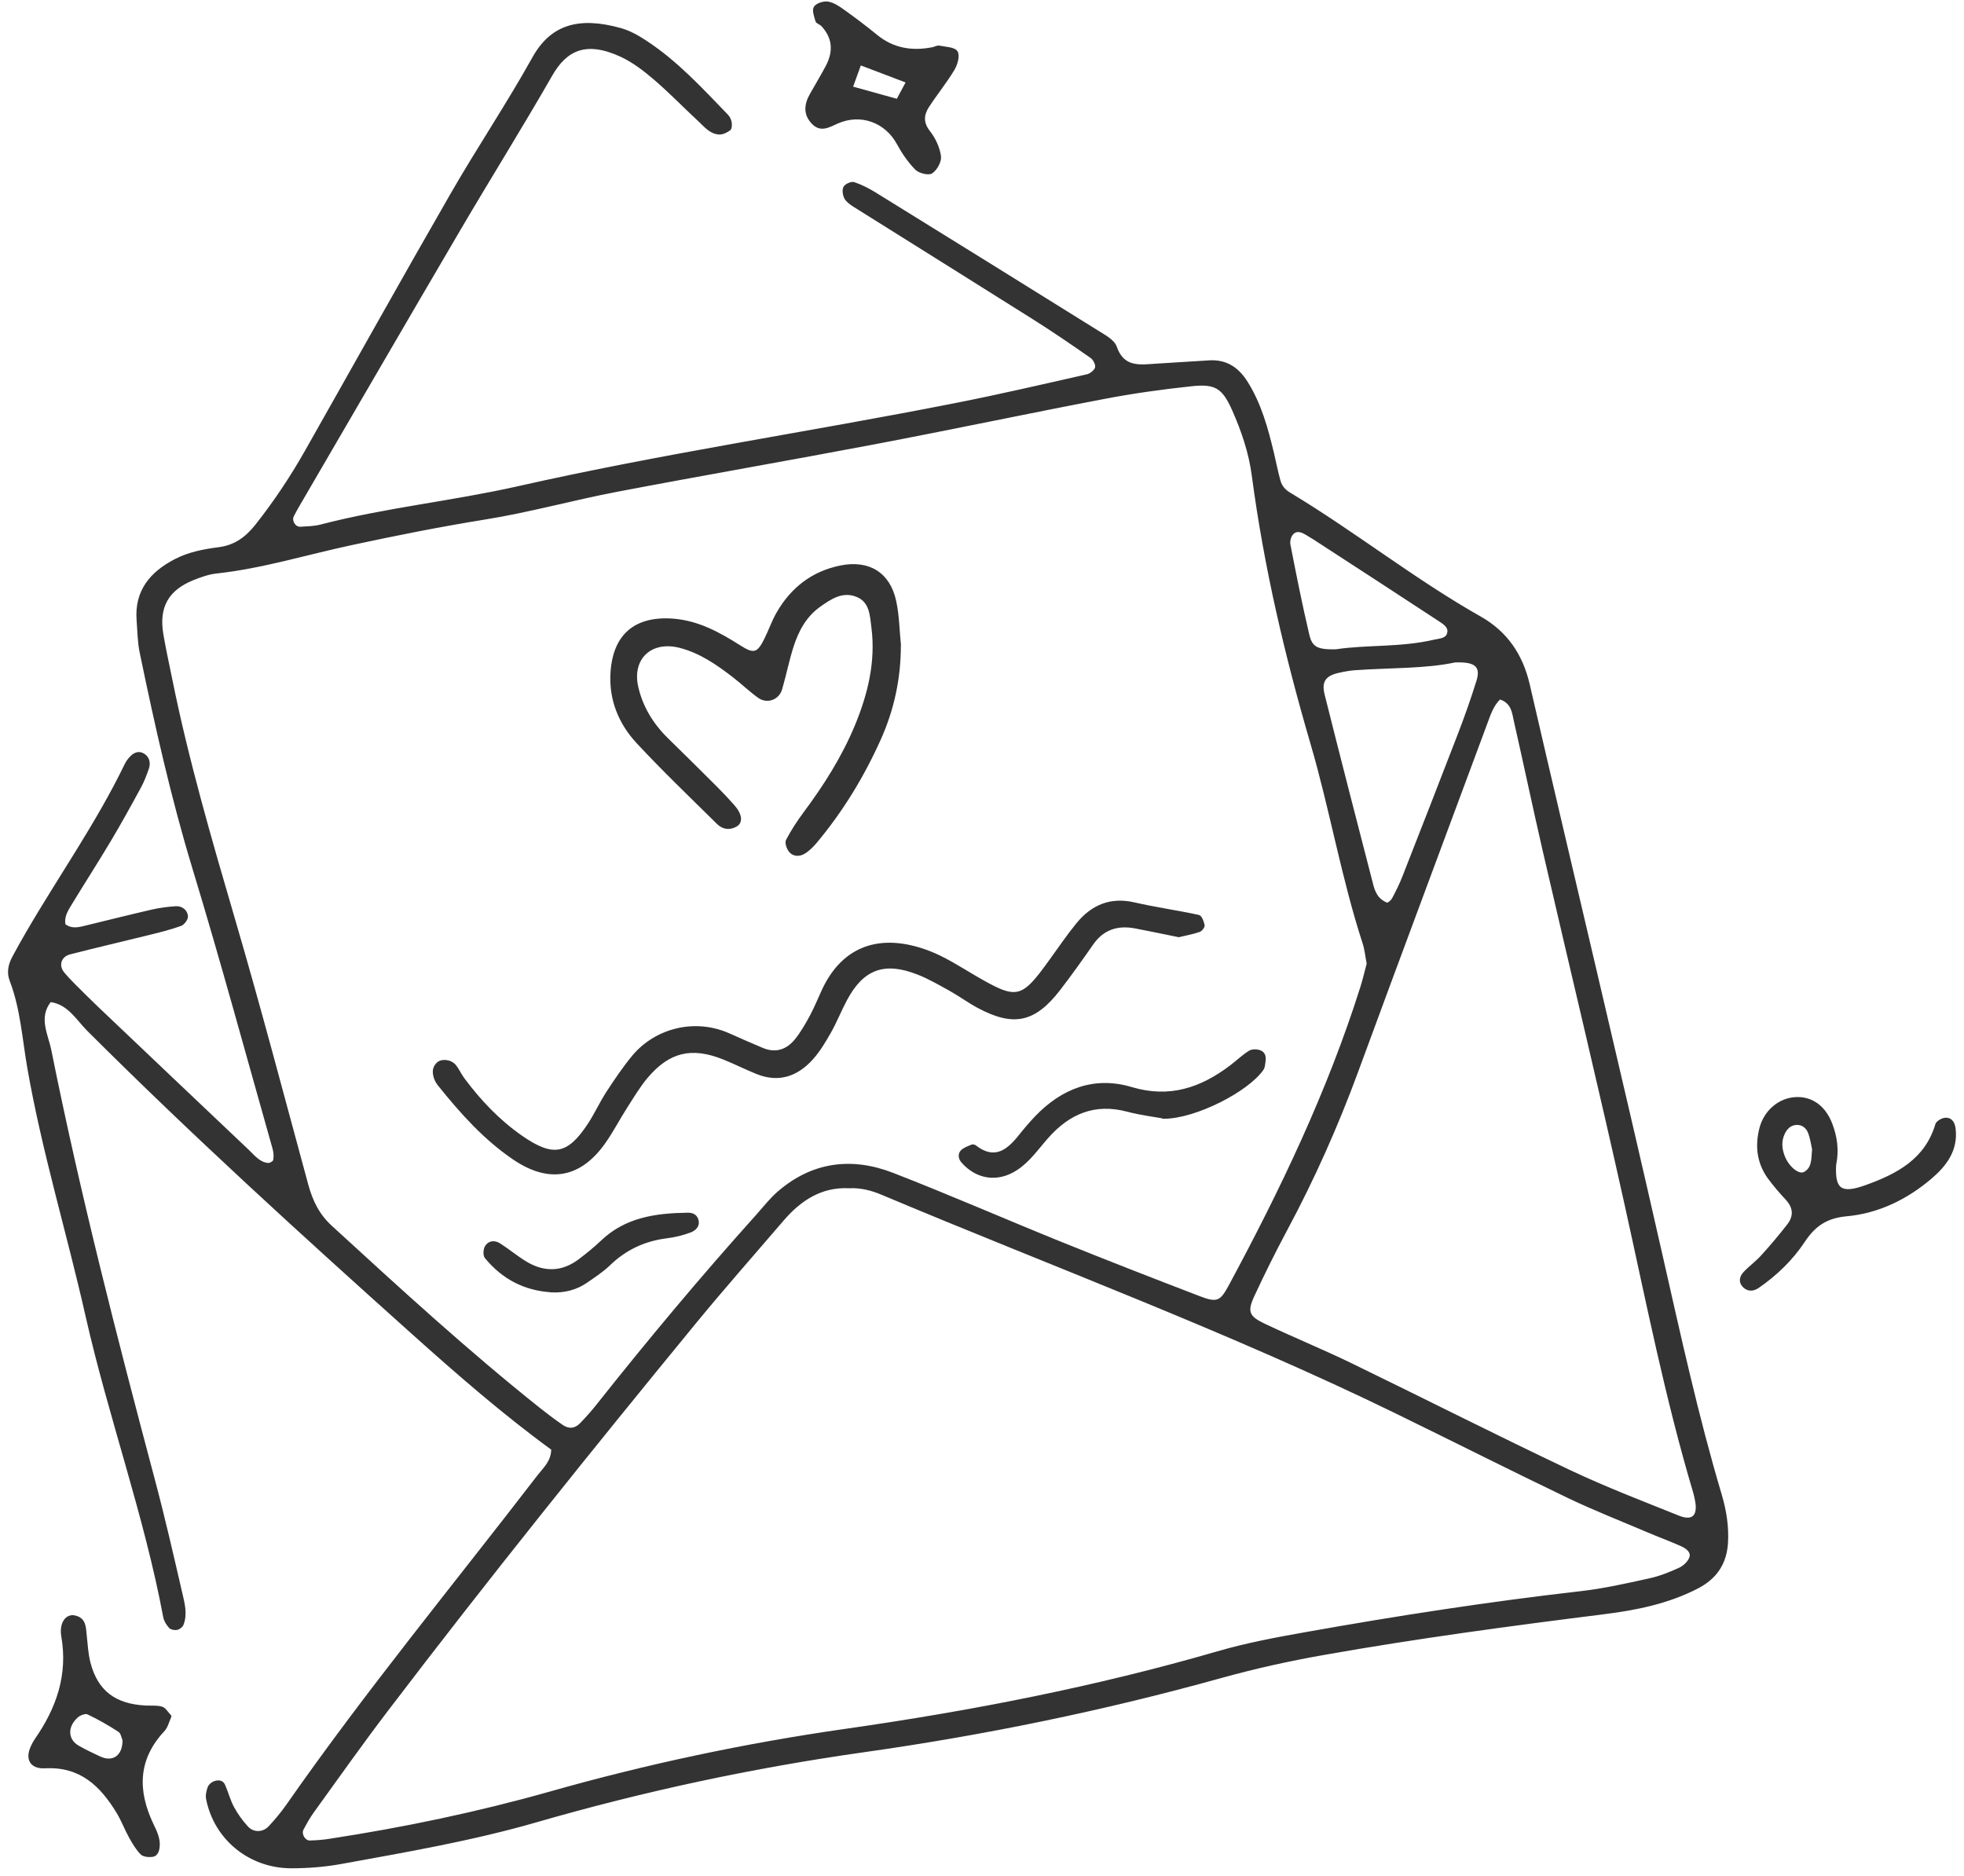<svg xmlns="http://www.w3.org/2000/svg" width="112" height="107" viewBox="0 0 112 107" fill="none">
  <mask id="path-1-outside-1_787_14054" maskUnits="userSpaceOnUse" x="-0.5" y="-0.875" width="113" height="108" fill="black">
    <rect fill="white" x="-0.5" y="-0.875" width="113" height="108"/>
    <path d="M3.69 52.731C4.036 53 4.42 52.942 4.8 52.846C6.085 52.534 7.366 52.212 8.656 51.914C9.103 51.813 9.571 51.75 10.028 51.721C10.369 51.702 10.652 51.928 10.676 52.25C10.691 52.418 10.481 52.702 10.306 52.764C9.722 52.976 9.118 53.125 8.514 53.274C7.005 53.649 5.491 53.995 3.987 54.384C3.447 54.524 3.286 55.053 3.617 55.466C3.812 55.706 4.026 55.927 4.245 56.148C4.683 56.586 5.121 57.023 5.569 57.451C8.432 60.172 11.289 62.888 14.157 65.603C14.488 65.916 14.78 66.31 15.281 66.363C15.393 66.377 15.608 66.248 15.622 66.161C15.661 65.945 15.646 65.704 15.583 65.493C14.074 60.167 12.628 54.822 11.017 49.525C9.785 45.468 8.865 41.348 8.008 37.21C7.886 36.614 7.877 35.989 7.833 35.378C7.701 33.691 8.602 32.629 10.028 31.903C10.803 31.509 11.645 31.355 12.497 31.244C13.393 31.124 14.025 30.668 14.595 29.951C15.656 28.61 16.591 27.202 17.428 25.726C20.203 20.828 22.939 15.915 25.748 11.037C27.248 8.431 28.932 5.927 30.393 3.302C31.415 1.466 32.968 0.966 35.402 1.644C35.913 1.788 36.405 2.067 36.853 2.365C38.62 3.523 40.032 5.071 41.483 6.571C41.585 6.677 41.658 6.835 41.682 6.975C41.706 7.114 41.697 7.335 41.614 7.398C41.444 7.523 41.205 7.643 41.001 7.628C40.499 7.595 40.193 7.201 39.857 6.888C39.005 6.1 38.197 5.259 37.315 4.504C36.731 4.004 36.098 3.519 35.407 3.197C33.372 2.259 32.267 2.879 31.454 4.292C29.77 7.234 27.968 10.114 26.25 13.041C23.168 18.295 20.111 23.563 17.044 28.826C16.927 29.024 16.815 29.226 16.713 29.432C16.581 29.711 16.82 30.1 17.127 30.081C17.516 30.057 17.91 30.052 18.285 29.956C21.98 28.995 25.787 28.615 29.502 27.779C37.773 25.909 46.166 24.669 54.476 23.029C56.993 22.534 59.49 21.953 61.993 21.386C62.188 21.342 62.446 21.136 62.489 20.963C62.533 20.799 62.382 20.496 62.227 20.386C61.146 19.631 60.06 18.886 58.945 18.184C55.532 16.031 52.11 13.901 48.697 11.758C48.508 11.637 48.293 11.488 48.191 11.301C48.099 11.123 48.055 10.83 48.142 10.671C48.225 10.522 48.551 10.378 48.702 10.426C49.141 10.575 49.559 10.791 49.953 11.037C54.174 13.647 58.395 16.266 62.606 18.891C62.996 19.136 63.517 19.41 63.643 19.78C64.067 21.006 65.001 20.842 65.941 20.78C66.949 20.717 67.961 20.655 68.969 20.592C69.928 20.535 70.6 20.991 71.092 21.765C71.89 23.02 72.27 24.433 72.611 25.856C72.737 26.38 72.835 26.909 72.981 27.423C73.063 27.716 73.243 27.942 73.535 28.12C77.255 30.355 80.653 33.066 84.441 35.21C85.911 36.046 86.797 37.33 87.191 39.027C89.698 49.89 92.308 60.729 94.771 71.603C95.808 76.174 96.806 80.755 98.145 85.249C98.408 86.138 98.554 87.042 98.5 87.979C98.427 89.162 97.872 89.993 96.811 90.546C95.122 91.421 93.291 91.786 91.436 92.017C86.11 92.685 80.789 93.397 75.502 94.334C73.506 94.685 71.535 95.122 69.587 95.665C62.913 97.521 56.136 98.91 49.272 99.881C42.943 100.775 36.717 102.107 30.582 103.88C26.917 104.938 23.153 105.582 19.405 106.264C18.49 106.428 17.545 106.5 16.615 106.5C14.23 106.5 12.253 104.88 11.796 102.597C11.752 102.385 11.81 102.14 11.883 101.929C11.927 101.804 12.073 101.674 12.2 101.626C12.419 101.539 12.677 101.535 12.794 101.794C12.979 102.212 13.091 102.669 13.31 103.073C13.524 103.472 13.801 103.851 14.108 104.188C14.444 104.558 15.004 104.548 15.35 104.178C15.72 103.784 16.065 103.366 16.372 102.929C20.88 96.468 25.899 90.383 30.699 84.139C31.026 83.716 31.464 83.355 31.478 82.648C28.718 80.635 26.094 78.351 23.504 76.029C17.219 70.396 10.978 64.719 5.004 58.754C4.376 58.124 3.904 57.24 2.872 57.1C2.137 58.038 2.702 58.98 2.887 59.903C4.537 68.122 6.621 76.236 8.777 84.336C9.352 86.489 9.848 88.662 10.35 90.835C10.486 91.426 10.661 92.041 10.423 92.647C10.379 92.762 10.218 92.882 10.097 92.906C9.965 92.935 9.761 92.897 9.678 92.81C9.532 92.647 9.391 92.435 9.352 92.224C8.261 86.393 6.221 80.803 4.917 75.03C3.851 70.305 2.429 65.661 1.597 60.883C1.309 59.225 1.207 57.519 0.594 55.923C0.414 55.456 0.511 55.014 0.735 54.591C0.988 54.115 1.251 53.644 1.524 53.178C3.383 49.981 5.53 46.943 7.142 43.608C7.21 43.468 7.297 43.338 7.4 43.223C7.619 42.968 7.906 42.824 8.208 43.021C8.495 43.204 8.553 43.526 8.446 43.833C8.32 44.194 8.183 44.559 7.998 44.896C7.448 45.91 6.888 46.924 6.299 47.914C5.589 49.106 4.834 50.275 4.113 51.462C3.88 51.851 3.593 52.241 3.695 52.74L3.69 52.731ZM77.98 54.956C77.898 54.533 77.864 54.149 77.747 53.788C76.53 50.053 75.877 46.174 74.777 42.415C73.307 37.388 72.114 32.312 71.428 27.12C71.257 25.817 70.834 24.573 70.303 23.376C69.743 22.121 69.325 21.837 67.971 21.982C66.272 22.16 64.573 22.4 62.898 22.722C58.546 23.553 54.213 24.471 49.856 25.298C44.968 26.226 40.066 27.072 35.178 28.005C32.661 28.485 30.178 29.182 27.652 29.586C25.115 29.995 22.608 30.494 20.101 31.033C17.521 31.581 14.989 32.374 12.351 32.662C11.893 32.71 11.44 32.874 11.007 33.047C9.571 33.629 9.016 34.619 9.269 36.147C9.41 36.979 9.59 37.806 9.761 38.637C10.7 43.314 12.034 47.886 13.373 52.462C14.843 57.475 16.167 62.527 17.54 67.57C17.789 68.478 18.163 69.266 18.889 69.93C22.769 73.487 26.644 77.044 30.767 80.327C31.191 80.663 31.624 80.99 32.072 81.298C32.437 81.548 32.807 81.509 33.114 81.187C33.435 80.851 33.747 80.51 34.034 80.144C36.96 76.453 39.978 72.838 43.133 69.329C43.547 68.867 43.926 68.372 44.394 67.969C46.341 66.291 48.581 66.017 50.917 66.925C54.101 68.161 57.232 69.531 60.396 70.814C63.059 71.891 65.737 72.934 68.419 73.963C69.397 74.338 69.612 74.241 70.089 73.357C73.054 67.858 75.741 62.239 77.625 56.273C77.761 55.836 77.864 55.389 77.975 54.976L77.98 54.956ZM48.42 67.719C46.828 67.642 45.635 68.43 44.637 69.598C42.977 71.535 41.288 73.448 39.672 75.414C33.693 82.701 27.793 90.046 22.087 97.54C20.637 99.444 19.259 101.395 17.857 103.337C17.633 103.645 17.448 103.986 17.268 104.323C17.127 104.592 17.37 105.005 17.662 105C18.047 104.991 18.436 104.962 18.816 104.899C23.046 104.25 27.233 103.376 31.352 102.212C36.892 100.64 42.51 99.448 48.225 98.631C55.386 97.607 62.484 96.228 69.441 94.209C71.077 93.733 72.766 93.416 74.451 93.118C79.655 92.19 84.884 91.382 90.141 90.782C91.451 90.633 92.746 90.34 94.036 90.056C94.64 89.926 95.224 89.695 95.784 89.436C96.037 89.316 96.314 89.051 96.387 88.796C96.48 88.484 96.154 88.258 95.876 88.133C95.239 87.85 94.581 87.609 93.939 87.335C92.439 86.696 90.92 86.1 89.45 85.398C86.164 83.821 82.907 82.177 79.631 80.577C70.064 75.909 60.075 72.213 50.275 68.089C49.691 67.844 49.097 67.69 48.425 67.719H48.42ZM85.526 39.844C85.137 40.219 84.971 40.719 84.786 41.223C82.328 47.857 79.845 54.48 77.406 61.119C76.262 64.229 74.918 67.243 73.35 70.165C72.698 71.386 72.08 72.626 71.496 73.886C71.072 74.794 71.184 75.087 72.094 75.52C73.706 76.284 75.361 76.962 76.968 77.736C81.154 79.769 85.307 81.875 89.513 83.87C91.543 84.831 93.651 85.638 95.735 86.475C96.529 86.792 96.874 86.441 96.704 85.571C96.675 85.422 96.645 85.268 96.602 85.119C94.995 79.736 93.914 74.237 92.702 68.762C91.207 62.013 89.582 55.298 88.028 48.563C87.459 46.093 86.938 43.612 86.378 41.142C86.266 40.637 86.227 40.06 85.526 39.839V39.844ZM82.995 37.729C81.33 38.094 79.305 38.036 77.294 38.176C76.987 38.195 76.68 38.253 76.374 38.32C75.575 38.488 75.303 38.844 75.498 39.618C76.408 43.257 77.347 46.891 78.287 50.525C78.345 50.741 78.438 50.967 78.574 51.145C78.701 51.308 78.895 51.443 79.085 51.515C79.158 51.539 79.358 51.37 79.421 51.25C79.635 50.847 79.845 50.433 80.01 50.005C81.072 47.294 82.133 44.583 83.18 41.863C83.564 40.863 83.924 39.849 84.241 38.825C84.484 38.027 84.178 37.69 82.999 37.734L82.995 37.729ZM76.213 37.065C77.946 36.806 79.903 36.965 81.802 36.517C82.094 36.45 82.459 36.455 82.561 36.133C82.673 35.782 82.357 35.575 82.109 35.412C79.723 33.845 77.333 32.292 74.942 30.74C74.811 30.658 74.68 30.581 74.548 30.499C74.28 30.336 73.979 30.177 73.721 30.432C73.584 30.567 73.506 30.86 73.545 31.057C73.881 32.778 74.222 34.503 74.626 36.21C74.801 36.95 75.137 37.094 76.213 37.07V37.065Z"/>
    <path d="M104.669 66.373C104.581 67.829 104.966 68.137 106.392 67.627C108.188 66.983 109.814 66.132 110.408 64.118C110.457 63.959 110.764 63.786 110.954 63.782C111.328 63.772 111.455 64.099 111.484 64.406C111.611 65.608 110.958 66.469 110.116 67.185C108.734 68.363 107.108 69.156 105.301 69.319C104.148 69.425 103.476 69.901 102.882 70.8C102.2 71.828 101.305 72.694 100.277 73.405C100 73.597 99.693 73.626 99.44 73.386C99.167 73.126 99.231 72.814 99.46 72.569C99.776 72.232 100.161 71.958 100.467 71.617C100.983 71.05 101.48 70.458 101.952 69.853C102.332 69.367 102.312 68.877 101.879 68.401C101.514 68.007 101.154 67.598 100.842 67.166C100.219 66.296 100.117 65.32 100.384 64.31C100.643 63.349 101.451 62.671 102.361 62.609C103.301 62.541 104.07 63.085 104.454 64.109C104.732 64.839 104.829 65.594 104.678 66.368L104.669 66.373ZM103.379 65.541C103.325 65.315 103.281 64.93 103.145 64.584C103.033 64.296 102.775 64.085 102.429 64.109C102.098 64.133 101.879 64.349 101.743 64.632C101.533 65.07 101.567 65.512 101.743 65.954C101.972 66.546 102.561 67.041 102.882 66.877C103.369 66.623 103.33 66.132 103.379 65.536V65.541Z"/>
    <path d="M9.741 97.867C9.605 98.155 9.542 98.482 9.347 98.689C7.818 100.323 7.799 102.116 8.709 104.029C8.909 104.447 9.118 104.861 9.06 105.346C9.031 105.587 8.938 105.822 8.685 105.851C8.476 105.875 8.184 105.851 8.052 105.721C7.789 105.452 7.59 105.115 7.405 104.784C7.142 104.313 6.957 103.803 6.674 103.342C5.745 101.823 4.586 100.693 2.575 100.799C1.743 100.842 1.465 100.309 1.801 99.592C1.864 99.453 1.938 99.314 2.025 99.189C3.257 97.415 3.919 95.521 3.539 93.324C3.403 92.531 3.802 92.06 4.265 92.166C4.868 92.296 4.854 92.786 4.902 93.243C4.961 93.776 4.985 94.319 5.121 94.838C5.545 96.449 6.562 97.218 8.315 97.304C8.622 97.319 8.948 97.28 9.235 97.367C9.42 97.424 9.547 97.665 9.746 97.872L9.741 97.867ZM7.025 99.232C6.971 99.112 6.937 98.828 6.781 98.727C6.212 98.357 5.618 98.016 5.005 97.727C4.863 97.66 4.552 97.78 4.406 97.91C3.787 98.463 3.822 99.218 4.469 99.588C4.863 99.814 5.277 100.011 5.691 100.203C6.436 100.554 7.04 100.15 7.03 99.227L7.025 99.232Z"/>
    <path d="M67.226 53.404C66.413 53.24 65.581 53.062 64.743 52.904C63.736 52.712 62.908 52.971 62.304 53.841C61.686 54.726 61.063 55.605 60.401 56.461C58.994 58.273 57.787 58.523 55.766 57.437C55.221 57.144 54.72 56.773 54.179 56.471C53.571 56.134 52.962 55.778 52.315 55.528C50.421 54.788 49.209 55.245 48.264 57.014C47.938 57.624 47.685 58.273 47.344 58.874C47.042 59.407 46.721 59.946 46.312 60.398C45.465 61.335 44.413 61.715 43.162 61.21C42.515 60.95 41.892 60.633 41.244 60.374C39.438 59.653 38.148 59.956 36.892 61.446C36.449 61.974 36.093 62.58 35.719 63.162C35.305 63.81 34.95 64.498 34.507 65.132C33.124 67.122 31.342 67.478 29.307 66.103C27.623 64.964 26.284 63.464 25.023 61.893C24.926 61.772 24.843 61.638 24.794 61.494C24.692 61.196 24.672 60.898 24.926 60.643C25.164 60.398 25.705 60.446 25.963 60.763C26.152 60.998 26.274 61.287 26.459 61.532C27.389 62.777 28.45 63.897 29.731 64.791C31.532 66.046 32.384 65.892 33.562 64.104C33.942 63.527 34.229 62.888 34.604 62.306C35.066 61.599 35.539 60.893 36.079 60.239C37.369 58.682 39.608 58.095 41.57 58.965C42.208 59.249 42.846 59.532 43.493 59.802C44.243 60.114 44.881 59.888 45.363 59.297C45.699 58.883 45.967 58.408 46.224 57.937C46.478 57.465 46.677 56.961 46.906 56.471C48.065 53.971 50.202 53.226 52.928 54.245C53.863 54.596 54.72 55.158 55.591 55.668C58.006 57.076 58.249 57.033 59.9 54.735C60.396 54.048 60.873 53.346 61.409 52.688C62.256 51.649 63.317 51.183 64.7 51.505C65.907 51.784 67.144 51.952 68.356 52.217C68.497 52.245 68.614 52.563 68.653 52.76C68.672 52.861 68.516 53.067 68.395 53.106C68.039 53.231 67.66 53.298 67.241 53.399L67.226 53.404Z"/>
    <path d="M51.331 36.801C51.331 38.681 50.952 40.464 50.178 42.18C49.224 44.3 48.026 46.266 46.526 48.054C46.332 48.285 46.103 48.511 45.845 48.66C45.567 48.818 45.217 48.809 45.012 48.525C44.891 48.361 44.788 48.054 44.866 47.91C45.149 47.371 45.485 46.852 45.85 46.362C47.008 44.809 48.041 43.184 48.785 41.396C49.53 39.599 49.988 37.734 49.735 35.777C49.647 35.114 49.642 34.321 48.873 34.004C48.045 33.662 47.364 34.129 46.731 34.58C45.942 35.143 45.504 35.969 45.217 36.854C44.959 37.657 44.798 38.488 44.56 39.301C44.394 39.873 43.742 40.108 43.255 39.757C42.754 39.397 42.306 38.964 41.814 38.584C40.894 37.873 39.94 37.21 38.781 36.907C37.145 36.479 35.982 37.541 36.357 39.181C36.619 40.329 37.223 41.31 38.075 42.142C39.015 43.06 39.949 43.987 40.879 44.915C41.205 45.242 41.527 45.583 41.833 45.929C42.286 46.439 42.34 46.9 41.979 47.102C41.59 47.323 41.21 47.246 40.918 46.958C39.38 45.439 37.812 43.939 36.342 42.358C35.315 41.252 34.76 39.901 34.857 38.354C34.993 36.21 36.215 35.162 38.377 35.321C39.828 35.431 41.035 36.104 42.223 36.859C43.002 37.354 43.226 37.263 43.639 36.421C43.878 35.936 44.053 35.422 44.321 34.955C45.129 33.547 46.327 32.609 47.943 32.288C49.559 31.965 50.723 32.691 51.064 34.278C51.244 35.099 51.249 35.955 51.336 36.791L51.331 36.801Z"/>
    <path d="M66.394 63.753C65.819 63.647 65.045 63.556 64.3 63.358C62.421 62.854 60.956 63.493 59.739 64.873C59.179 65.507 58.702 66.214 57.977 66.69C56.91 67.391 55.713 67.233 54.861 66.267C54.705 66.089 54.647 65.82 54.822 65.637C54.963 65.483 55.197 65.411 55.396 65.32C55.455 65.291 55.567 65.305 55.62 65.349C56.725 66.209 57.465 65.603 58.147 64.743C58.434 64.382 58.736 64.031 59.052 63.695C60.557 62.123 62.397 61.397 64.524 62.032C66.696 62.681 68.478 62.07 70.162 60.801C70.532 60.522 70.863 60.196 71.252 59.955C71.408 59.859 71.71 59.864 71.885 59.946C72.231 60.109 72.134 60.46 72.095 60.758C72.085 60.83 72.061 60.912 72.022 60.974C71.17 62.219 68.176 63.748 66.389 63.757L66.394 63.753Z"/>
    <path d="M31.474 73.655C29.921 73.569 28.66 72.905 27.686 71.718C27.579 71.588 27.598 71.247 27.696 71.083C27.876 70.785 28.212 70.757 28.499 70.944C29.015 71.276 29.492 71.675 30.018 71.992C31.055 72.607 32.082 72.569 33.051 71.828C33.479 71.501 33.903 71.16 34.292 70.79C35.68 69.454 37.423 69.223 39.234 69.199C39.462 69.199 39.686 69.276 39.774 69.526C39.906 69.901 39.648 70.136 39.375 70.242C38.946 70.406 38.484 70.516 38.026 70.574C36.751 70.732 35.665 71.242 34.745 72.136C34.361 72.506 33.898 72.804 33.455 73.112C32.866 73.52 32.194 73.689 31.469 73.66L31.474 73.655Z"/>
    <path d="M46.848 1.434C46.745 1.356 46.573 1.296 46.546 1.201C46.47 0.938 46.336 0.584 46.452 0.406C46.57 0.221 46.969 0.094 47.214 0.132C47.535 0.187 47.848 0.398 48.123 0.597C48.76 1.052 49.383 1.525 49.988 2.018C50.932 2.791 52.008 2.966 53.178 2.734C53.306 2.712 53.442 2.621 53.557 2.643C53.911 2.714 54.433 2.724 54.568 2.948C54.707 3.177 54.564 3.681 54.386 3.974C53.945 4.706 53.398 5.376 52.931 6.093C52.634 6.559 52.607 7.009 53.004 7.511C53.313 7.902 53.548 8.419 53.619 8.904C53.662 9.205 53.408 9.665 53.138 9.85C52.958 9.974 52.417 9.841 52.227 9.645C51.809 9.221 51.463 8.714 51.179 8.188C50.502 6.945 49.081 6.42 47.76 7.005C47.272 7.221 46.803 7.524 46.331 7.032C45.831 6.513 45.904 5.946 46.227 5.372C46.525 4.845 46.837 4.327 47.12 3.797C47.598 2.901 47.499 2.117 46.848 1.434ZM51.702 4.679C50.719 4.304 49.918 4.001 49.065 3.677C48.885 4.169 48.738 4.581 48.595 4.97C49.508 5.221 50.296 5.445 51.164 5.683C51.338 5.359 51.512 5.035 51.702 4.679Z"/>
  </mask>
  <path d="M3.69 52.731C4.036 53 4.42 52.942 4.8 52.846C6.085 52.534 7.366 52.212 8.656 51.914C9.103 51.813 9.571 51.75 10.028 51.721C10.369 51.702 10.652 51.928 10.676 52.25C10.691 52.418 10.481 52.702 10.306 52.764C9.722 52.976 9.118 53.125 8.514 53.274C7.005 53.649 5.491 53.995 3.987 54.384C3.447 54.524 3.286 55.053 3.617 55.466C3.812 55.706 4.026 55.927 4.245 56.148C4.683 56.586 5.121 57.023 5.569 57.451C8.432 60.172 11.289 62.888 14.157 65.603C14.488 65.916 14.78 66.31 15.281 66.363C15.393 66.377 15.608 66.248 15.622 66.161C15.661 65.945 15.646 65.704 15.583 65.493C14.074 60.167 12.628 54.822 11.017 49.525C9.785 45.468 8.865 41.348 8.008 37.21C7.886 36.614 7.877 35.989 7.833 35.378C7.701 33.691 8.602 32.629 10.028 31.903C10.803 31.509 11.645 31.355 12.497 31.244C13.393 31.124 14.025 30.668 14.595 29.951C15.656 28.61 16.591 27.202 17.428 25.726C20.203 20.828 22.939 15.915 25.748 11.037C27.248 8.431 28.932 5.927 30.393 3.302C31.415 1.466 32.968 0.966 35.402 1.644C35.913 1.788 36.405 2.067 36.853 2.365C38.62 3.523 40.032 5.071 41.483 6.571C41.585 6.677 41.658 6.835 41.682 6.975C41.706 7.114 41.697 7.335 41.614 7.398C41.444 7.523 41.205 7.643 41.001 7.628C40.499 7.595 40.193 7.201 39.857 6.888C39.005 6.1 38.197 5.259 37.315 4.504C36.731 4.004 36.098 3.519 35.407 3.197C33.372 2.259 32.267 2.879 31.454 4.292C29.77 7.234 27.968 10.114 26.25 13.041C23.168 18.295 20.111 23.563 17.044 28.826C16.927 29.024 16.815 29.226 16.713 29.432C16.581 29.711 16.82 30.1 17.127 30.081C17.516 30.057 17.91 30.052 18.285 29.956C21.98 28.995 25.787 28.615 29.502 27.779C37.773 25.909 46.166 24.669 54.476 23.029C56.993 22.534 59.49 21.953 61.993 21.386C62.188 21.342 62.446 21.136 62.489 20.963C62.533 20.799 62.382 20.496 62.227 20.386C61.146 19.631 60.06 18.886 58.945 18.184C55.532 16.031 52.11 13.901 48.697 11.758C48.508 11.637 48.293 11.488 48.191 11.301C48.099 11.123 48.055 10.83 48.142 10.671C48.225 10.522 48.551 10.378 48.702 10.426C49.141 10.575 49.559 10.791 49.953 11.037C54.174 13.647 58.395 16.266 62.606 18.891C62.996 19.136 63.517 19.41 63.643 19.78C64.067 21.006 65.001 20.842 65.941 20.78C66.949 20.717 67.961 20.655 68.969 20.592C69.928 20.535 70.6 20.991 71.092 21.765C71.89 23.02 72.27 24.433 72.611 25.856C72.737 26.38 72.835 26.909 72.981 27.423C73.063 27.716 73.243 27.942 73.535 28.12C77.255 30.355 80.653 33.066 84.441 35.21C85.911 36.046 86.797 37.33 87.191 39.027C89.698 49.89 92.308 60.729 94.771 71.603C95.808 76.174 96.806 80.755 98.145 85.249C98.408 86.138 98.554 87.042 98.5 87.979C98.427 89.162 97.872 89.993 96.811 90.546C95.122 91.421 93.291 91.786 91.436 92.017C86.11 92.685 80.789 93.397 75.502 94.334C73.506 94.685 71.535 95.122 69.587 95.665C62.913 97.521 56.136 98.91 49.272 99.881C42.943 100.775 36.717 102.107 30.582 103.88C26.917 104.938 23.153 105.582 19.405 106.264C18.49 106.428 17.545 106.5 16.615 106.5C14.23 106.5 12.253 104.88 11.796 102.597C11.752 102.385 11.81 102.14 11.883 101.929C11.927 101.804 12.073 101.674 12.2 101.626C12.419 101.539 12.677 101.535 12.794 101.794C12.979 102.212 13.091 102.669 13.31 103.073C13.524 103.472 13.801 103.851 14.108 104.188C14.444 104.558 15.004 104.548 15.35 104.178C15.72 103.784 16.065 103.366 16.372 102.929C20.88 96.468 25.899 90.383 30.699 84.139C31.026 83.716 31.464 83.355 31.478 82.648C28.718 80.635 26.094 78.351 23.504 76.029C17.219 70.396 10.978 64.719 5.004 58.754C4.376 58.124 3.904 57.24 2.872 57.1C2.137 58.038 2.702 58.98 2.887 59.903C4.537 68.122 6.621 76.236 8.777 84.336C9.352 86.489 9.848 88.662 10.35 90.835C10.486 91.426 10.661 92.041 10.423 92.647C10.379 92.762 10.218 92.882 10.097 92.906C9.965 92.935 9.761 92.897 9.678 92.81C9.532 92.647 9.391 92.435 9.352 92.224C8.261 86.393 6.221 80.803 4.917 75.03C3.851 70.305 2.429 65.661 1.597 60.883C1.309 59.225 1.207 57.519 0.594 55.923C0.414 55.456 0.511 55.014 0.735 54.591C0.988 54.115 1.251 53.644 1.524 53.178C3.383 49.981 5.53 46.943 7.142 43.608C7.21 43.468 7.297 43.338 7.4 43.223C7.619 42.968 7.906 42.824 8.208 43.021C8.495 43.204 8.553 43.526 8.446 43.833C8.32 44.194 8.183 44.559 7.998 44.896C7.448 45.91 6.888 46.924 6.299 47.914C5.589 49.106 4.834 50.275 4.113 51.462C3.88 51.851 3.593 52.241 3.695 52.74L3.69 52.731ZM77.98 54.956C77.898 54.533 77.864 54.149 77.747 53.788C76.53 50.053 75.877 46.174 74.777 42.415C73.307 37.388 72.114 32.312 71.428 27.12C71.257 25.817 70.834 24.573 70.303 23.376C69.743 22.121 69.325 21.837 67.971 21.982C66.272 22.16 64.573 22.4 62.898 22.722C58.546 23.553 54.213 24.471 49.856 25.298C44.968 26.226 40.066 27.072 35.178 28.005C32.661 28.485 30.178 29.182 27.652 29.586C25.115 29.995 22.608 30.494 20.101 31.033C17.521 31.581 14.989 32.374 12.351 32.662C11.893 32.71 11.44 32.874 11.007 33.047C9.571 33.629 9.016 34.619 9.269 36.147C9.41 36.979 9.59 37.806 9.761 38.637C10.7 43.314 12.034 47.886 13.373 52.462C14.843 57.475 16.167 62.527 17.54 67.57C17.789 68.478 18.163 69.266 18.889 69.93C22.769 73.487 26.644 77.044 30.767 80.327C31.191 80.663 31.624 80.99 32.072 81.298C32.437 81.548 32.807 81.509 33.114 81.187C33.435 80.851 33.747 80.51 34.034 80.144C36.96 76.453 39.978 72.838 43.133 69.329C43.547 68.867 43.926 68.372 44.394 67.969C46.341 66.291 48.581 66.017 50.917 66.925C54.101 68.161 57.232 69.531 60.396 70.814C63.059 71.891 65.737 72.934 68.419 73.963C69.397 74.338 69.612 74.241 70.089 73.357C73.054 67.858 75.741 62.239 77.625 56.273C77.761 55.836 77.864 55.389 77.975 54.976L77.98 54.956ZM48.42 67.719C46.828 67.642 45.635 68.43 44.637 69.598C42.977 71.535 41.288 73.448 39.672 75.414C33.693 82.701 27.793 90.046 22.087 97.54C20.637 99.444 19.259 101.395 17.857 103.337C17.633 103.645 17.448 103.986 17.268 104.323C17.127 104.592 17.37 105.005 17.662 105C18.047 104.991 18.436 104.962 18.816 104.899C23.046 104.25 27.233 103.376 31.352 102.212C36.892 100.64 42.51 99.448 48.225 98.631C55.386 97.607 62.484 96.228 69.441 94.209C71.077 93.733 72.766 93.416 74.451 93.118C79.655 92.19 84.884 91.382 90.141 90.782C91.451 90.633 92.746 90.34 94.036 90.056C94.64 89.926 95.224 89.695 95.784 89.436C96.037 89.316 96.314 89.051 96.387 88.796C96.48 88.484 96.154 88.258 95.876 88.133C95.239 87.85 94.581 87.609 93.939 87.335C92.439 86.696 90.92 86.1 89.45 85.398C86.164 83.821 82.907 82.177 79.631 80.577C70.064 75.909 60.075 72.213 50.275 68.089C49.691 67.844 49.097 67.69 48.425 67.719H48.42ZM85.526 39.844C85.137 40.219 84.971 40.719 84.786 41.223C82.328 47.857 79.845 54.48 77.406 61.119C76.262 64.229 74.918 67.243 73.35 70.165C72.698 71.386 72.08 72.626 71.496 73.886C71.072 74.794 71.184 75.087 72.094 75.52C73.706 76.284 75.361 76.962 76.968 77.736C81.154 79.769 85.307 81.875 89.513 83.87C91.543 84.831 93.651 85.638 95.735 86.475C96.529 86.792 96.874 86.441 96.704 85.571C96.675 85.422 96.645 85.268 96.602 85.119C94.995 79.736 93.914 74.237 92.702 68.762C91.207 62.013 89.582 55.298 88.028 48.563C87.459 46.093 86.938 43.612 86.378 41.142C86.266 40.637 86.227 40.06 85.526 39.839V39.844ZM82.995 37.729C81.33 38.094 79.305 38.036 77.294 38.176C76.987 38.195 76.68 38.253 76.374 38.32C75.575 38.488 75.303 38.844 75.498 39.618C76.408 43.257 77.347 46.891 78.287 50.525C78.345 50.741 78.438 50.967 78.574 51.145C78.701 51.308 78.895 51.443 79.085 51.515C79.158 51.539 79.358 51.37 79.421 51.25C79.635 50.847 79.845 50.433 80.01 50.005C81.072 47.294 82.133 44.583 83.18 41.863C83.564 40.863 83.924 39.849 84.241 38.825C84.484 38.027 84.178 37.69 82.999 37.734L82.995 37.729ZM76.213 37.065C77.946 36.806 79.903 36.965 81.802 36.517C82.094 36.45 82.459 36.455 82.561 36.133C82.673 35.782 82.357 35.575 82.109 35.412C79.723 33.845 77.333 32.292 74.942 30.74C74.811 30.658 74.68 30.581 74.548 30.499C74.28 30.336 73.979 30.177 73.721 30.432C73.584 30.567 73.506 30.86 73.545 31.057C73.881 32.778 74.222 34.503 74.626 36.21C74.801 36.95 75.137 37.094 76.213 37.07V37.065Z" fill="#333333"/>
  <path d="M104.669 66.373C104.581 67.829 104.966 68.137 106.392 67.627C108.188 66.983 109.814 66.132 110.408 64.118C110.457 63.959 110.764 63.786 110.954 63.782C111.328 63.772 111.455 64.099 111.484 64.406C111.611 65.608 110.958 66.469 110.116 67.185C108.734 68.363 107.108 69.156 105.301 69.319C104.148 69.425 103.476 69.901 102.882 70.8C102.2 71.828 101.305 72.694 100.277 73.405C100 73.597 99.693 73.626 99.44 73.386C99.167 73.126 99.231 72.814 99.46 72.569C99.776 72.232 100.161 71.958 100.467 71.617C100.983 71.05 101.48 70.458 101.952 69.853C102.332 69.367 102.312 68.877 101.879 68.401C101.514 68.007 101.154 67.598 100.842 67.166C100.219 66.296 100.117 65.32 100.384 64.31C100.643 63.349 101.451 62.671 102.361 62.609C103.301 62.541 104.07 63.085 104.454 64.109C104.732 64.839 104.829 65.594 104.678 66.368L104.669 66.373ZM103.379 65.541C103.325 65.315 103.281 64.93 103.145 64.584C103.033 64.296 102.775 64.085 102.429 64.109C102.098 64.133 101.879 64.349 101.743 64.632C101.533 65.07 101.567 65.512 101.743 65.954C101.972 66.546 102.561 67.041 102.882 66.877C103.369 66.623 103.33 66.132 103.379 65.536V65.541Z" fill="#333333"/>
  <path d="M9.741 97.867C9.605 98.155 9.542 98.482 9.347 98.689C7.818 100.323 7.799 102.116 8.709 104.029C8.909 104.447 9.118 104.861 9.06 105.346C9.031 105.587 8.938 105.822 8.685 105.851C8.476 105.875 8.184 105.851 8.052 105.721C7.789 105.452 7.59 105.115 7.405 104.784C7.142 104.313 6.957 103.803 6.674 103.342C5.745 101.823 4.586 100.693 2.575 100.799C1.743 100.842 1.465 100.309 1.801 99.592C1.864 99.453 1.938 99.314 2.025 99.189C3.257 97.415 3.919 95.521 3.539 93.324C3.403 92.531 3.802 92.06 4.265 92.166C4.868 92.296 4.854 92.786 4.902 93.243C4.961 93.776 4.985 94.319 5.121 94.838C5.545 96.449 6.562 97.218 8.315 97.304C8.622 97.319 8.948 97.28 9.235 97.367C9.42 97.424 9.547 97.665 9.746 97.872L9.741 97.867ZM7.025 99.232C6.971 99.112 6.937 98.828 6.781 98.727C6.212 98.357 5.618 98.016 5.005 97.727C4.863 97.66 4.552 97.78 4.406 97.91C3.787 98.463 3.822 99.218 4.469 99.588C4.863 99.814 5.277 100.011 5.691 100.203C6.436 100.554 7.04 100.15 7.03 99.227L7.025 99.232Z" fill="#333333"/>
  <path d="M67.226 53.404C66.413 53.24 65.581 53.062 64.743 52.904C63.736 52.712 62.908 52.971 62.304 53.841C61.686 54.726 61.063 55.605 60.401 56.461C58.994 58.273 57.787 58.523 55.766 57.437C55.221 57.144 54.72 56.773 54.179 56.471C53.571 56.134 52.962 55.778 52.315 55.528C50.421 54.788 49.209 55.245 48.264 57.014C47.938 57.624 47.685 58.273 47.344 58.874C47.042 59.407 46.721 59.946 46.312 60.398C45.465 61.335 44.413 61.715 43.162 61.21C42.515 60.95 41.892 60.633 41.244 60.374C39.438 59.653 38.148 59.956 36.892 61.446C36.449 61.974 36.093 62.58 35.719 63.162C35.305 63.81 34.95 64.498 34.507 65.132C33.124 67.122 31.342 67.478 29.307 66.103C27.623 64.964 26.284 63.464 25.023 61.893C24.926 61.772 24.843 61.638 24.794 61.494C24.692 61.196 24.672 60.898 24.926 60.643C25.164 60.398 25.705 60.446 25.963 60.763C26.152 60.998 26.274 61.287 26.459 61.532C27.389 62.777 28.45 63.897 29.731 64.791C31.532 66.046 32.384 65.892 33.562 64.104C33.942 63.527 34.229 62.888 34.604 62.306C35.066 61.599 35.539 60.893 36.079 60.239C37.369 58.682 39.608 58.095 41.57 58.965C42.208 59.249 42.846 59.532 43.493 59.802C44.243 60.114 44.881 59.888 45.363 59.297C45.699 58.883 45.967 58.408 46.224 57.937C46.478 57.465 46.677 56.961 46.906 56.471C48.065 53.971 50.202 53.226 52.928 54.245C53.863 54.596 54.72 55.158 55.591 55.668C58.006 57.076 58.249 57.033 59.9 54.735C60.396 54.048 60.873 53.346 61.409 52.688C62.256 51.649 63.317 51.183 64.7 51.505C65.907 51.784 67.144 51.952 68.356 52.217C68.497 52.245 68.614 52.563 68.653 52.76C68.672 52.861 68.516 53.067 68.395 53.106C68.039 53.231 67.66 53.298 67.241 53.399L67.226 53.404Z" fill="#333333"/>
  <path d="M51.331 36.801C51.331 38.681 50.952 40.464 50.178 42.18C49.224 44.3 48.026 46.266 46.526 48.054C46.332 48.285 46.103 48.511 45.845 48.66C45.567 48.818 45.217 48.809 45.012 48.525C44.891 48.361 44.788 48.054 44.866 47.91C45.149 47.371 45.485 46.852 45.85 46.362C47.008 44.809 48.041 43.184 48.785 41.396C49.53 39.599 49.988 37.734 49.735 35.777C49.647 35.114 49.642 34.321 48.873 34.004C48.045 33.662 47.364 34.129 46.731 34.58C45.942 35.143 45.504 35.969 45.217 36.854C44.959 37.657 44.798 38.488 44.56 39.301C44.394 39.873 43.742 40.108 43.255 39.757C42.754 39.397 42.306 38.964 41.814 38.584C40.894 37.873 39.94 37.21 38.781 36.907C37.145 36.479 35.982 37.541 36.357 39.181C36.619 40.329 37.223 41.31 38.075 42.142C39.015 43.06 39.949 43.987 40.879 44.915C41.205 45.242 41.527 45.583 41.833 45.929C42.286 46.439 42.34 46.9 41.979 47.102C41.59 47.323 41.21 47.246 40.918 46.958C39.38 45.439 37.812 43.939 36.342 42.358C35.315 41.252 34.76 39.901 34.857 38.354C34.993 36.21 36.215 35.162 38.377 35.321C39.828 35.431 41.035 36.104 42.223 36.859C43.002 37.354 43.226 37.263 43.639 36.421C43.878 35.936 44.053 35.422 44.321 34.955C45.129 33.547 46.327 32.609 47.943 32.288C49.559 31.965 50.723 32.691 51.064 34.278C51.244 35.099 51.249 35.955 51.336 36.791L51.331 36.801Z" fill="#333333"/>
  <path d="M66.394 63.753C65.819 63.647 65.045 63.556 64.3 63.358C62.421 62.854 60.956 63.493 59.739 64.873C59.179 65.507 58.702 66.214 57.977 66.69C56.91 67.391 55.713 67.233 54.861 66.267C54.705 66.089 54.647 65.82 54.822 65.637C54.963 65.483 55.197 65.411 55.396 65.32C55.455 65.291 55.567 65.305 55.62 65.349C56.725 66.209 57.465 65.603 58.147 64.743C58.434 64.382 58.736 64.031 59.052 63.695C60.557 62.123 62.397 61.397 64.524 62.032C66.696 62.681 68.478 62.07 70.162 60.801C70.532 60.522 70.863 60.196 71.252 59.955C71.408 59.859 71.71 59.864 71.885 59.946C72.231 60.109 72.134 60.46 72.095 60.758C72.085 60.83 72.061 60.912 72.022 60.974C71.17 62.219 68.176 63.748 66.389 63.757L66.394 63.753Z" fill="#333333"/>
  <path d="M31.474 73.655C29.921 73.569 28.66 72.905 27.686 71.718C27.579 71.588 27.598 71.247 27.696 71.083C27.876 70.785 28.212 70.757 28.499 70.944C29.015 71.276 29.492 71.675 30.018 71.992C31.055 72.607 32.082 72.569 33.051 71.828C33.479 71.501 33.903 71.16 34.292 70.79C35.68 69.454 37.423 69.223 39.234 69.199C39.462 69.199 39.686 69.276 39.774 69.526C39.906 69.901 39.648 70.136 39.375 70.242C38.946 70.406 38.484 70.516 38.026 70.574C36.751 70.732 35.665 71.242 34.745 72.136C34.361 72.506 33.898 72.804 33.455 73.112C32.866 73.52 32.194 73.689 31.469 73.66L31.474 73.655Z" fill="#333333"/>
  <path d="M46.848 1.434C46.745 1.356 46.573 1.296 46.546 1.201C46.47 0.938 46.336 0.584 46.452 0.406C46.57 0.221 46.969 0.094 47.214 0.132C47.535 0.187 47.848 0.398 48.123 0.597C48.76 1.052 49.383 1.525 49.988 2.018C50.932 2.791 52.008 2.966 53.178 2.734C53.306 2.712 53.442 2.621 53.557 2.643C53.911 2.714 54.433 2.724 54.568 2.948C54.707 3.177 54.564 3.681 54.386 3.974C53.945 4.706 53.398 5.376 52.931 6.093C52.634 6.559 52.607 7.009 53.004 7.511C53.313 7.902 53.548 8.419 53.619 8.904C53.662 9.205 53.408 9.665 53.138 9.85C52.958 9.974 52.417 9.841 52.227 9.645C51.809 9.221 51.463 8.714 51.179 8.188C50.502 6.945 49.081 6.42 47.76 7.005C47.272 7.221 46.803 7.524 46.331 7.032C45.831 6.513 45.904 5.946 46.227 5.372C46.525 4.845 46.837 4.327 47.12 3.797C47.598 2.901 47.499 2.117 46.848 1.434ZM51.702 4.679C50.719 4.304 49.918 4.001 49.065 3.677C48.885 4.169 48.738 4.581 48.595 4.97C49.508 5.221 50.296 5.445 51.164 5.683C51.338 5.359 51.512 5.035 51.702 4.679Z" fill="#333333"/>
  <path d="M3.69 52.731C4.036 53 4.42 52.942 4.8 52.846C6.085 52.534 7.366 52.212 8.656 51.914C9.103 51.813 9.571 51.75 10.028 51.721C10.369 51.702 10.652 51.928 10.676 52.25C10.691 52.418 10.481 52.702 10.306 52.764C9.722 52.976 9.118 53.125 8.514 53.274C7.005 53.649 5.491 53.995 3.987 54.384C3.447 54.524 3.286 55.053 3.617 55.466C3.812 55.706 4.026 55.927 4.245 56.148C4.683 56.586 5.121 57.023 5.569 57.451C8.432 60.172 11.289 62.888 14.157 65.603C14.488 65.916 14.78 66.31 15.281 66.363C15.393 66.377 15.608 66.248 15.622 66.161C15.661 65.945 15.646 65.704 15.583 65.493C14.074 60.167 12.628 54.822 11.017 49.525C9.785 45.468 8.865 41.348 8.008 37.21C7.886 36.614 7.877 35.989 7.833 35.378C7.701 33.691 8.602 32.629 10.028 31.903C10.803 31.509 11.645 31.355 12.497 31.244C13.393 31.124 14.025 30.668 14.595 29.951C15.656 28.61 16.591 27.202 17.428 25.726C20.203 20.828 22.939 15.915 25.748 11.037C27.248 8.431 28.932 5.927 30.393 3.302C31.415 1.466 32.968 0.966 35.402 1.644C35.913 1.788 36.405 2.067 36.853 2.365C38.62 3.523 40.032 5.071 41.483 6.571C41.585 6.677 41.658 6.835 41.682 6.975C41.706 7.114 41.697 7.335 41.614 7.398C41.444 7.523 41.205 7.643 41.001 7.628C40.499 7.595 40.193 7.201 39.857 6.888C39.005 6.1 38.197 5.259 37.315 4.504C36.731 4.004 36.098 3.519 35.407 3.197C33.372 2.259 32.267 2.879 31.454 4.292C29.77 7.234 27.968 10.114 26.25 13.041C23.168 18.295 20.111 23.563 17.044 28.826C16.927 29.024 16.815 29.226 16.713 29.432C16.581 29.711 16.82 30.1 17.127 30.081C17.516 30.057 17.91 30.052 18.285 29.956C21.98 28.995 25.787 28.615 29.502 27.779C37.773 25.909 46.166 24.669 54.476 23.029C56.993 22.534 59.49 21.953 61.993 21.386C62.188 21.342 62.446 21.136 62.489 20.963C62.533 20.799 62.382 20.496 62.227 20.386C61.146 19.631 60.06 18.886 58.945 18.184C55.532 16.031 52.11 13.901 48.697 11.758C48.508 11.637 48.293 11.488 48.191 11.301C48.099 11.123 48.055 10.83 48.142 10.671C48.225 10.522 48.551 10.378 48.702 10.426C49.141 10.575 49.559 10.791 49.953 11.037C54.174 13.647 58.395 16.266 62.606 18.891C62.996 19.136 63.517 19.41 63.643 19.78C64.067 21.006 65.001 20.842 65.941 20.78C66.949 20.717 67.961 20.655 68.969 20.592C69.928 20.535 70.6 20.991 71.092 21.765C71.89 23.02 72.27 24.433 72.611 25.856C72.737 26.38 72.835 26.909 72.981 27.423C73.063 27.716 73.243 27.942 73.535 28.12C77.255 30.355 80.653 33.066 84.441 35.21C85.911 36.046 86.797 37.33 87.191 39.027C89.698 49.89 92.308 60.729 94.771 71.603C95.808 76.174 96.806 80.755 98.145 85.249C98.408 86.138 98.554 87.042 98.5 87.979C98.427 89.162 97.872 89.993 96.811 90.546C95.122 91.421 93.291 91.786 91.436 92.017C86.11 92.685 80.789 93.397 75.502 94.334C73.506 94.685 71.535 95.122 69.587 95.665C62.913 97.521 56.136 98.91 49.272 99.881C42.943 100.775 36.717 102.107 30.582 103.88C26.917 104.938 23.153 105.582 19.405 106.264C18.49 106.428 17.545 106.5 16.615 106.5C14.23 106.5 12.253 104.88 11.796 102.597C11.752 102.385 11.81 102.14 11.883 101.929C11.927 101.804 12.073 101.674 12.2 101.626C12.419 101.539 12.677 101.535 12.794 101.794C12.979 102.212 13.091 102.669 13.31 103.073C13.524 103.472 13.801 103.851 14.108 104.188C14.444 104.558 15.004 104.548 15.35 104.178C15.72 103.784 16.065 103.366 16.372 102.929C20.88 96.468 25.899 90.383 30.699 84.139C31.026 83.716 31.464 83.355 31.478 82.648C28.718 80.635 26.094 78.351 23.504 76.029C17.219 70.396 10.978 64.719 5.004 58.754C4.376 58.124 3.904 57.24 2.872 57.1C2.137 58.038 2.702 58.98 2.887 59.903C4.537 68.122 6.621 76.236 8.777 84.336C9.352 86.489 9.848 88.662 10.35 90.835C10.486 91.426 10.661 92.041 10.423 92.647C10.379 92.762 10.218 92.882 10.097 92.906C9.965 92.935 9.761 92.897 9.678 92.81C9.532 92.647 9.391 92.435 9.352 92.224C8.261 86.393 6.221 80.803 4.917 75.03C3.851 70.305 2.429 65.661 1.597 60.883C1.309 59.225 1.207 57.519 0.594 55.923C0.414 55.456 0.511 55.014 0.735 54.591C0.988 54.115 1.251 53.644 1.524 53.178C3.383 49.981 5.53 46.943 7.142 43.608C7.21 43.468 7.297 43.338 7.4 43.223C7.619 42.968 7.906 42.824 8.208 43.021C8.495 43.204 8.553 43.526 8.446 43.833C8.32 44.194 8.183 44.559 7.998 44.896C7.448 45.91 6.888 46.924 6.299 47.914C5.589 49.106 4.834 50.275 4.113 51.462C3.88 51.851 3.593 52.241 3.695 52.74L3.69 52.731ZM77.98 54.956C77.898 54.533 77.864 54.149 77.747 53.788C76.53 50.053 75.877 46.174 74.777 42.415C73.307 37.388 72.114 32.312 71.428 27.12C71.257 25.817 70.834 24.573 70.303 23.376C69.743 22.121 69.325 21.837 67.971 21.982C66.272 22.16 64.573 22.4 62.898 22.722C58.546 23.553 54.213 24.471 49.856 25.298C44.968 26.226 40.066 27.072 35.178 28.005C32.661 28.485 30.178 29.182 27.652 29.586C25.115 29.995 22.608 30.494 20.101 31.033C17.521 31.581 14.989 32.374 12.351 32.662C11.893 32.71 11.44 32.874 11.007 33.047C9.571 33.629 9.016 34.619 9.269 36.147C9.41 36.979 9.59 37.806 9.761 38.637C10.7 43.314 12.034 47.886 13.373 52.462C14.843 57.475 16.167 62.527 17.54 67.57C17.789 68.478 18.163 69.266 18.889 69.93C22.769 73.487 26.644 77.044 30.767 80.327C31.191 80.663 31.624 80.99 32.072 81.298C32.437 81.548 32.807 81.509 33.114 81.187C33.435 80.851 33.747 80.51 34.034 80.144C36.96 76.453 39.978 72.838 43.133 69.329C43.547 68.867 43.926 68.372 44.394 67.969C46.341 66.291 48.581 66.017 50.917 66.925C54.101 68.161 57.232 69.531 60.396 70.814C63.059 71.891 65.737 72.934 68.419 73.963C69.397 74.338 69.612 74.241 70.089 73.357C73.054 67.858 75.741 62.239 77.625 56.273C77.761 55.836 77.864 55.389 77.975 54.976L77.98 54.956ZM48.42 67.719C46.828 67.642 45.635 68.43 44.637 69.598C42.977 71.535 41.288 73.448 39.672 75.414C33.693 82.701 27.793 90.046 22.087 97.54C20.637 99.444 19.259 101.395 17.857 103.337C17.633 103.645 17.448 103.986 17.268 104.323C17.127 104.592 17.37 105.005 17.662 105C18.047 104.991 18.436 104.962 18.816 104.899C23.046 104.25 27.233 103.376 31.352 102.212C36.892 100.64 42.51 99.448 48.225 98.631C55.386 97.607 62.484 96.228 69.441 94.209C71.077 93.733 72.766 93.416 74.451 93.118C79.655 92.19 84.884 91.382 90.141 90.782C91.451 90.633 92.746 90.34 94.036 90.056C94.64 89.926 95.224 89.695 95.784 89.436C96.037 89.316 96.314 89.051 96.387 88.796C96.48 88.484 96.154 88.258 95.876 88.133C95.239 87.85 94.581 87.609 93.939 87.335C92.439 86.696 90.92 86.1 89.45 85.398C86.164 83.821 82.907 82.177 79.631 80.577C70.064 75.909 60.075 72.213 50.275 68.089C49.691 67.844 49.097 67.69 48.425 67.719H48.42ZM85.526 39.844C85.137 40.219 84.971 40.719 84.786 41.223C82.328 47.857 79.845 54.48 77.406 61.119C76.262 64.229 74.918 67.243 73.35 70.165C72.698 71.386 72.08 72.626 71.496 73.886C71.072 74.794 71.184 75.087 72.094 75.52C73.706 76.284 75.361 76.962 76.968 77.736C81.154 79.769 85.307 81.875 89.513 83.87C91.543 84.831 93.651 85.638 95.735 86.475C96.529 86.792 96.874 86.441 96.704 85.571C96.675 85.422 96.645 85.268 96.602 85.119C94.995 79.736 93.914 74.237 92.702 68.762C91.207 62.013 89.582 55.298 88.028 48.563C87.459 46.093 86.938 43.612 86.378 41.142C86.266 40.637 86.227 40.06 85.526 39.839V39.844ZM82.995 37.729C81.33 38.094 79.305 38.036 77.294 38.176C76.987 38.195 76.68 38.253 76.374 38.32C75.575 38.488 75.303 38.844 75.498 39.618C76.408 43.257 77.347 46.891 78.287 50.525C78.345 50.741 78.438 50.967 78.574 51.145C78.701 51.308 78.895 51.443 79.085 51.515C79.158 51.539 79.358 51.37 79.421 51.25C79.635 50.847 79.845 50.433 80.01 50.005C81.072 47.294 82.133 44.583 83.18 41.863C83.564 40.863 83.924 39.849 84.241 38.825C84.484 38.027 84.178 37.69 82.999 37.734L82.995 37.729ZM76.213 37.065C77.946 36.806 79.903 36.965 81.802 36.517C82.094 36.45 82.459 36.455 82.561 36.133C82.673 35.782 82.357 35.575 82.109 35.412C79.723 33.845 77.333 32.292 74.942 30.74C74.811 30.658 74.68 30.581 74.548 30.499C74.28 30.336 73.979 30.177 73.721 30.432C73.584 30.567 73.506 30.86 73.545 31.057C73.881 32.778 74.222 34.503 74.626 36.21C74.801 36.95 75.137 37.094 76.213 37.07V37.065Z" stroke="#333333" stroke-width="0.085" mask="url(#path-1-outside-1_787_14054)"/>
  <path d="M104.669 66.373C104.581 67.829 104.966 68.137 106.392 67.627C108.188 66.983 109.814 66.132 110.408 64.118C110.457 63.959 110.764 63.786 110.954 63.782C111.328 63.772 111.455 64.099 111.484 64.406C111.611 65.608 110.958 66.469 110.116 67.185C108.734 68.363 107.108 69.156 105.301 69.319C104.148 69.425 103.476 69.901 102.882 70.8C102.2 71.828 101.305 72.694 100.277 73.405C100 73.597 99.693 73.626 99.44 73.386C99.167 73.126 99.231 72.814 99.46 72.569C99.776 72.232 100.161 71.958 100.467 71.617C100.983 71.05 101.48 70.458 101.952 69.853C102.332 69.367 102.312 68.877 101.879 68.401C101.514 68.007 101.154 67.598 100.842 67.166C100.219 66.296 100.117 65.32 100.384 64.31C100.643 63.349 101.451 62.671 102.361 62.609C103.301 62.541 104.07 63.085 104.454 64.109C104.732 64.839 104.829 65.594 104.678 66.368L104.669 66.373ZM103.379 65.541C103.325 65.315 103.281 64.93 103.145 64.584C103.033 64.296 102.775 64.085 102.429 64.109C102.098 64.133 101.879 64.349 101.743 64.632C101.533 65.07 101.567 65.512 101.743 65.954C101.972 66.546 102.561 67.041 102.882 66.877C103.369 66.623 103.33 66.132 103.379 65.536V65.541Z" stroke="#333333" stroke-width="0.085" mask="url(#path-1-outside-1_787_14054)"/>
  <path d="M9.741 97.867C9.605 98.155 9.542 98.482 9.347 98.689C7.818 100.323 7.799 102.116 8.709 104.029C8.909 104.447 9.118 104.861 9.06 105.346C9.031 105.587 8.938 105.822 8.685 105.851C8.476 105.875 8.184 105.851 8.052 105.721C7.789 105.452 7.59 105.115 7.405 104.784C7.142 104.313 6.957 103.803 6.674 103.342C5.745 101.823 4.586 100.693 2.575 100.799C1.743 100.842 1.465 100.309 1.801 99.592C1.864 99.453 1.938 99.314 2.025 99.189C3.257 97.415 3.919 95.521 3.539 93.324C3.403 92.531 3.802 92.06 4.265 92.166C4.868 92.296 4.854 92.786 4.902 93.243C4.961 93.776 4.985 94.319 5.121 94.838C5.545 96.449 6.562 97.218 8.315 97.304C8.622 97.319 8.948 97.28 9.235 97.367C9.42 97.424 9.547 97.665 9.746 97.872L9.741 97.867ZM7.025 99.232C6.971 99.112 6.937 98.828 6.781 98.727C6.212 98.357 5.618 98.016 5.005 97.727C4.863 97.66 4.552 97.78 4.406 97.91C3.787 98.463 3.822 99.218 4.469 99.588C4.863 99.814 5.277 100.011 5.691 100.203C6.436 100.554 7.04 100.15 7.03 99.227L7.025 99.232Z" stroke="#333333" stroke-width="0.085" mask="url(#path-1-outside-1_787_14054)"/>
  <path d="M67.226 53.404C66.413 53.24 65.581 53.062 64.743 52.904C63.736 52.712 62.908 52.971 62.304 53.841C61.686 54.726 61.063 55.605 60.401 56.461C58.994 58.273 57.787 58.523 55.766 57.437C55.221 57.144 54.72 56.773 54.179 56.471C53.571 56.134 52.962 55.778 52.315 55.528C50.421 54.788 49.209 55.245 48.264 57.014C47.938 57.624 47.685 58.273 47.344 58.874C47.042 59.407 46.721 59.946 46.312 60.398C45.465 61.335 44.413 61.715 43.162 61.21C42.515 60.95 41.892 60.633 41.244 60.374C39.438 59.653 38.148 59.956 36.892 61.446C36.449 61.974 36.093 62.58 35.719 63.162C35.305 63.81 34.95 64.498 34.507 65.132C33.124 67.122 31.342 67.478 29.307 66.103C27.623 64.964 26.284 63.464 25.023 61.893C24.926 61.772 24.843 61.638 24.794 61.494C24.692 61.196 24.672 60.898 24.926 60.643C25.164 60.398 25.705 60.446 25.963 60.763C26.152 60.998 26.274 61.287 26.459 61.532C27.389 62.777 28.45 63.897 29.731 64.791C31.532 66.046 32.384 65.892 33.562 64.104C33.942 63.527 34.229 62.888 34.604 62.306C35.066 61.599 35.539 60.893 36.079 60.239C37.369 58.682 39.608 58.095 41.57 58.965C42.208 59.249 42.846 59.532 43.493 59.802C44.243 60.114 44.881 59.888 45.363 59.297C45.699 58.883 45.967 58.408 46.224 57.937C46.478 57.465 46.677 56.961 46.906 56.471C48.065 53.971 50.202 53.226 52.928 54.245C53.863 54.596 54.72 55.158 55.591 55.668C58.006 57.076 58.249 57.033 59.9 54.735C60.396 54.048 60.873 53.346 61.409 52.688C62.256 51.649 63.317 51.183 64.7 51.505C65.907 51.784 67.144 51.952 68.356 52.217C68.497 52.245 68.614 52.563 68.653 52.76C68.672 52.861 68.516 53.067 68.395 53.106C68.039 53.231 67.66 53.298 67.241 53.399L67.226 53.404Z" stroke="#333333" stroke-width="0.085" mask="url(#path-1-outside-1_787_14054)"/>
  <path d="M51.331 36.801C51.331 38.681 50.952 40.464 50.178 42.18C49.224 44.3 48.026 46.266 46.526 48.054C46.332 48.285 46.103 48.511 45.845 48.66C45.567 48.818 45.217 48.809 45.012 48.525C44.891 48.361 44.788 48.054 44.866 47.91C45.149 47.371 45.485 46.852 45.85 46.362C47.008 44.809 48.041 43.184 48.785 41.396C49.53 39.599 49.988 37.734 49.735 35.777C49.647 35.114 49.642 34.321 48.873 34.004C48.045 33.662 47.364 34.129 46.731 34.58C45.942 35.143 45.504 35.969 45.217 36.854C44.959 37.657 44.798 38.488 44.56 39.301C44.394 39.873 43.742 40.108 43.255 39.757C42.754 39.397 42.306 38.964 41.814 38.584C40.894 37.873 39.94 37.21 38.781 36.907C37.145 36.479 35.982 37.541 36.357 39.181C36.619 40.329 37.223 41.31 38.075 42.142C39.015 43.06 39.949 43.987 40.879 44.915C41.205 45.242 41.527 45.583 41.833 45.929C42.286 46.439 42.34 46.9 41.979 47.102C41.59 47.323 41.21 47.246 40.918 46.958C39.38 45.439 37.812 43.939 36.342 42.358C35.315 41.252 34.76 39.901 34.857 38.354C34.993 36.21 36.215 35.162 38.377 35.321C39.828 35.431 41.035 36.104 42.223 36.859C43.002 37.354 43.226 37.263 43.639 36.421C43.878 35.936 44.053 35.422 44.321 34.955C45.129 33.547 46.327 32.609 47.943 32.288C49.559 31.965 50.723 32.691 51.064 34.278C51.244 35.099 51.249 35.955 51.336 36.791L51.331 36.801Z" stroke="#333333" stroke-width="0.085" mask="url(#path-1-outside-1_787_14054)"/>
  <path d="M66.394 63.753C65.819 63.647 65.045 63.556 64.3 63.358C62.421 62.854 60.956 63.493 59.739 64.873C59.179 65.507 58.702 66.214 57.977 66.69C56.91 67.391 55.713 67.233 54.861 66.267C54.705 66.089 54.647 65.82 54.822 65.637C54.963 65.483 55.197 65.411 55.396 65.32C55.455 65.291 55.567 65.305 55.62 65.349C56.725 66.209 57.465 65.603 58.147 64.743C58.434 64.382 58.736 64.031 59.052 63.695C60.557 62.123 62.397 61.397 64.524 62.032C66.696 62.681 68.478 62.07 70.162 60.801C70.532 60.522 70.863 60.196 71.252 59.955C71.408 59.859 71.71 59.864 71.885 59.946C72.231 60.109 72.134 60.46 72.095 60.758C72.085 60.83 72.061 60.912 72.022 60.974C71.17 62.219 68.176 63.748 66.389 63.757L66.394 63.753Z" stroke="#333333" stroke-width="0.085" mask="url(#path-1-outside-1_787_14054)"/>
  <path d="M31.474 73.655C29.921 73.569 28.66 72.905 27.686 71.718C27.579 71.588 27.598 71.247 27.696 71.083C27.876 70.785 28.212 70.757 28.499 70.944C29.015 71.276 29.492 71.675 30.018 71.992C31.055 72.607 32.082 72.569 33.051 71.828C33.479 71.501 33.903 71.16 34.292 70.79C35.68 69.454 37.423 69.223 39.234 69.199C39.462 69.199 39.686 69.276 39.774 69.526C39.906 69.901 39.648 70.136 39.375 70.242C38.946 70.406 38.484 70.516 38.026 70.574C36.751 70.732 35.665 71.242 34.745 72.136C34.361 72.506 33.898 72.804 33.455 73.112C32.866 73.52 32.194 73.689 31.469 73.66L31.474 73.655Z" stroke="#333333" stroke-width="0.085" mask="url(#path-1-outside-1_787_14054)"/>
  <path d="M46.848 1.434C46.745 1.356 46.573 1.296 46.546 1.201C46.47 0.938 46.336 0.584 46.452 0.406C46.57 0.221 46.969 0.094 47.214 0.132C47.535 0.187 47.848 0.398 48.123 0.597C48.76 1.052 49.383 1.525 49.988 2.018C50.932 2.791 52.008 2.966 53.178 2.734C53.306 2.712 53.442 2.621 53.557 2.643C53.911 2.714 54.433 2.724 54.568 2.948C54.707 3.177 54.564 3.681 54.386 3.974C53.945 4.706 53.398 5.376 52.931 6.093C52.634 6.559 52.607 7.009 53.004 7.511C53.313 7.902 53.548 8.419 53.619 8.904C53.662 9.205 53.408 9.665 53.138 9.85C52.958 9.974 52.417 9.841 52.227 9.645C51.809 9.221 51.463 8.714 51.179 8.188C50.502 6.945 49.081 6.42 47.76 7.005C47.272 7.221 46.803 7.524 46.331 7.032C45.831 6.513 45.904 5.946 46.227 5.372C46.525 4.845 46.837 4.327 47.12 3.797C47.598 2.901 47.499 2.117 46.848 1.434ZM51.702 4.679C50.719 4.304 49.918 4.001 49.065 3.677C48.885 4.169 48.738 4.581 48.595 4.97C49.508 5.221 50.296 5.445 51.164 5.683C51.338 5.359 51.512 5.035 51.702 4.679Z" stroke="#333333" stroke-width="0.085" mask="url(#path-1-outside-1_787_14054)"/>
</svg>